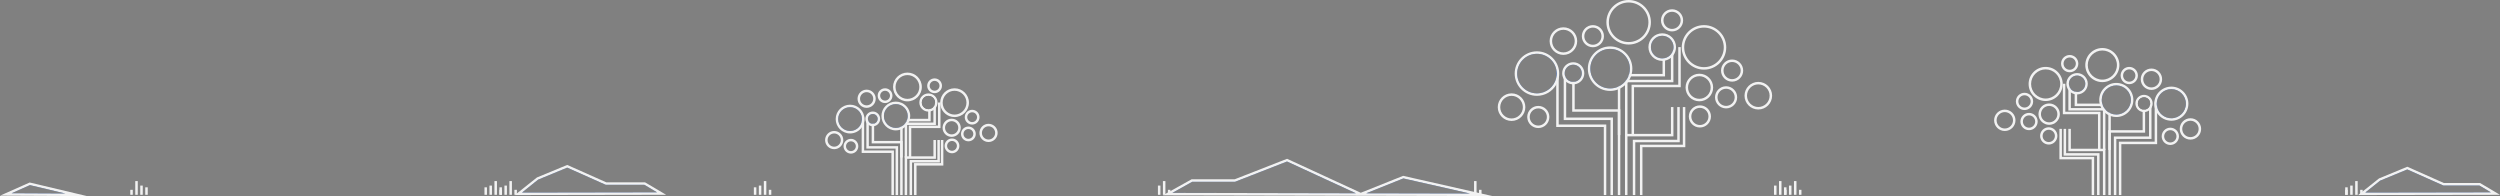 <?xml version="1.0" encoding="UTF-8"?>
<svg id="Layer_2" xmlns="http://www.w3.org/2000/svg" viewBox="0 0 2004.58 157.24">
  <rect x="0" y="0" width="2004.58" height="157.24" fill="#808080" stroke="none"/>
  <defs>
    <style>
      .cls-1 {
        fill: #123678;
      }

      .cls-2 {
        fill: none;
      }

      .cls-3 {
        fill: #f2f2f2;
      }
    </style>
  </defs>
  <g id="Layer_1-2" data-name="Layer_1">
    <g>
      <g>
        <polygon class="cls-3" points="1287.97 99.83 1287.97 156.4 1285.97 156.4 1285.97 101.83 1247.82 101.83 1247.82 56.85 1249.82 56.85 1249.82 99.83 1287.97 99.83"/>
        <path class="cls-3" d="M1293.33,94.26v62.14h-2v-60.14h-37.5v-39.41h1.04c-.18.61-.28,1.26-.28,1.93,0,1.46.46,2.82,1.24,3.93v31.55h37.5Z"/>
        <path class="cls-3" d="M1299.2,87.59v68.81h-2v-66.81h-36.56v-23.99c.27.04.55.06.83.06.4,0,.79-.03,1.17-.11v22.04h36.56Z"/>
        <polygon class="cls-3" points="1316.96 156.4 1314.96 156.4 1314.96 116.02 1349.34 116.02 1349.34 85.85 1351.34 85.85 1351.34 118.02 1316.96 118.02 1316.96 156.4"/>
        <polygon class="cls-3" points="1311.23 156.4 1309.23 156.4 1309.23 112.07 1344.87 112.07 1344.87 85.85 1346.87 85.85 1346.87 114.07 1311.23 114.07 1311.23 156.4"/>
        <polygon class="cls-3" points="1304.96 156.4 1302.96 156.4 1302.96 107.35 1339.81 107.35 1339.81 85.85 1341.81 85.85 1341.81 109.35 1304.96 109.35 1304.96 156.4"/>
        <polygon class="cls-3" points="1310.23 108.32 1308.23 108.32 1308.23 67.94 1345.68 67.94 1345.68 37.77 1347.68 37.77 1347.68 69.94 1310.23 69.94 1310.23 108.32"/>
        <path class="cls-3" d="M1341.78,39.25v26.74h-36.81v42.33h-2v-42.86c.41-.46.79-.95,1.14-1.47h35.67v-20.39c1.02-1.22,1.73-2.71,2-4.35Z"/>
        <g>
          <path class="cls-3" d="M1297.21,69.65c.7-.3,1.37-.64,2-1.03v39.7h-2v-38.67Z"/>
          <path class="cls-3" d="M1335.09,46.55v14.72h-29.48c.28-.64.51-1.31.7-2h26.78v-12.44c.69-.01,1.36-.11,2-.28Z"/>
        </g>
      </g>
      <g>
        <path class="cls-1" d="M1249.08,56.85c-1.05-8.29-8.14-14.7-16.72-14.7-9.3,0-16.85,7.54-16.85,16.85s7.55,16.85,16.85,16.85c6.92,0,12.87-4.17,15.46-10.13.9-2.06,1.4-4.33,1.4-6.72,0-.73-.05-1.45-.14-2.15ZM1232.36,74.85c-8.74,0-15.85-7.11-15.85-15.85s7.11-15.85,15.85-15.85c8.01,0,14.66,5.97,15.71,13.7h-.25v5.68c-1.61,7.05-7.93,12.32-15.46,12.32Z"/>
        <path class="cls-3" d="M1232.36,41.15c-9.84,0-17.85,8.01-17.85,17.85s8.01,17.85,17.85,17.85c6.6,0,12.38-3.59,15.46-8.93.92-1.58,1.6-3.31,2-5.15.26-1.22.4-2.48.4-3.77,0-9.84-8.01-17.85-17.86-17.85ZM1232.36,74.85c-8.74,0-15.85-7.11-15.85-15.85s7.11-15.85,15.85-15.85c8.01,0,14.66,5.97,15.71,13.7.1.7.15,1.42.15,2.15,0,1.21-.14,2.39-.4,3.53-1.61,7.05-7.93,12.32-15.46,12.32Z"/>
      </g>
      <path class="cls-3" d="M1212.01,74.85c-6.1,0-11.07,4.97-11.07,11.07s4.97,11.07,11.07,11.07,11.07-4.96,11.07-11.07-4.97-11.07-11.07-11.07ZM1212.01,94.99c-5,0-9.07-4.07-9.07-9.07s4.07-9.07,9.07-9.07,9.07,4.07,9.07,9.07-4.07,9.07-9.07,9.07Z"/>
      <path class="cls-3" d="M1233.46,84.92c-4.9,0-8.88,3.99-8.88,8.88s3.98,8.88,8.88,8.88,8.88-3.98,8.88-8.88-3.99-8.88-8.88-8.88ZM1233.46,100.68c-3.8,0-6.88-3.08-6.88-6.88s3.08-6.88,6.88-6.88,6.88,3.09,6.88,6.88-3.09,6.88-6.88,6.88Z"/>
      <path class="cls-3" d="M1362.59,59.1c-6.1,0-11.06,4.96-11.06,11.06s4.96,11.07,11.06,11.07,11.07-4.96,11.07-11.07-4.96-11.06-11.07-11.06ZM1362.59,79.23c-5,0-9.06-4.07-9.06-9.07s4.06-9.06,9.06-9.06,9.07,4.06,9.07,9.06-4.07,9.07-9.07,9.07Z"/>
      <path class="cls-3" d="M1384.04,69.16c-4.89,0-8.88,3.99-8.88,8.88s3.99,8.88,8.88,8.88,8.88-3.98,8.88-8.88-3.98-8.88-8.88-8.88ZM1384.04,84.92c-3.79,0-6.88-3.08-6.88-6.88s3.09-6.88,6.88-6.88,6.88,3.09,6.88,6.88-3.08,6.88-6.88,6.88Z"/>
      <path class="cls-3" d="M1305.91,0c-9.85,0-17.86,8.01-17.86,17.85s8.01,17.86,17.86,17.86,17.85-8.01,17.85-17.86-8.01-17.85-17.85-17.85ZM1305.91,33.71c-8.75,0-15.86-7.12-15.86-15.86s7.11-15.85,15.86-15.85,15.85,7.11,15.85,15.85-7.11,15.86-15.85,15.86Z"/>
      <path class="cls-3" d="M1366.32,20.14h-.01c-4.76,0-9.25,1.85-12.62,5.22-3.37,3.38-5.23,7.86-5.23,12.63,0,9.84,8.01,17.85,17.86,17.85s17.85-8.01,17.85-17.85-8.01-17.85-17.85-17.85ZM1366.32,53.84c-8.75,0-15.86-7.11-15.86-15.85,0-4.24,1.65-8.22,4.65-11.21,2.99-3,6.97-4.64,11.2-4.64h.01c8.74,0,15.85,7.11,15.85,15.85s-7.11,15.85-15.85,15.85Z"/>
      <g>
        <path class="cls-1" d="M1332.83,27.7c-5.56,0-10.07,4.51-10.07,10.07s4.51,10.07,10.07,10.07h.26c.69-.02,1.35-.11,2-.26,1.79-.41,3.41-1.3,4.69-2.53.81-.77,1.49-1.67,2-2.67.72-1.38,1.12-2.95,1.12-4.61,0-5.56-4.51-10.07-10.07-10.07ZM1339.78,43.6c-1.2,1.42-2.83,2.48-4.69,2.95-.64.17-1.31.27-2,.28-.09.01-.17.01-.26.01-5,0-9.07-4.07-9.07-9.07s4.07-9.07,9.07-9.07,9.07,4.07,9.07,9.07c0,.5-.04,1-.12,1.48-.27,1.64-.98,3.13-2,4.35Z"/>
        <path class="cls-3" d="M1332.83,26.7c-6.11,0-11.07,4.97-11.07,11.07s4.96,11.07,11.07,11.07h.26c.68-.02,1.35-.1,2-.24,1.75-.36,3.35-1.14,4.69-2.23.76-.6,1.43-1.31,2-2.09,1.33-1.83,2.12-4.08,2.12-6.51,0-6.1-4.97-11.07-11.07-11.07ZM1335.09,46.55c-.64.17-1.31.27-2,.28-.09.01-.17.01-.26.01-5,0-9.07-4.07-9.07-9.07s4.07-9.07,9.07-9.07,9.07,4.07,9.07,9.07c0,.5-.04,1-.12,1.48-.27,1.64-.98,3.13-2,4.35-1.2,1.42-2.83,2.48-4.69,2.95Z"/>
      </g>
      <path class="cls-3" d="M1409.87,65.66c-6.1,0-11.07,4.97-11.07,11.07s4.97,11.07,11.07,11.07,11.07-4.97,11.07-11.07-4.96-11.07-11.07-11.07ZM1409.87,85.8c-5,0-9.07-4.07-9.07-9.07s4.07-9.07,9.07-9.07,9.07,4.07,9.07,9.07-4.07,9.07-9.07,9.07Z"/>
      <path class="cls-3" d="M1340.71,7.44c-4.9,0-8.88,3.98-8.88,8.88s3.98,8.88,8.88,8.88,8.88-3.98,8.88-8.88-3.99-8.88-8.88-8.88ZM1340.71,23.2c-3.8,0-6.88-3.09-6.88-6.88s3.08-6.88,6.88-6.88,6.88,3.09,6.88,6.88-3.09,6.88-6.88,6.88Z"/>
      <path class="cls-3" d="M1363.03,84.48c-4.89,0-8.88,3.99-8.88,8.88s3.99,8.88,8.88,8.88,8.88-3.98,8.88-8.88-3.98-8.88-8.88-8.88ZM1363.03,100.24c-3.79,0-6.88-3.08-6.88-6.88s3.09-6.88,6.88-6.88,6.88,3.09,6.88,6.88-3.08,6.88-6.88,6.88Z"/>
      <g>
        <path class="cls-1" d="M1291.02,38.21c-9.31,0-16.85,7.54-16.85,16.85s7.54,16.85,16.85,16.85c2.19,0,4.28-.42,6.19-1.18.69-.26,1.36-.58,2-.94,1.39-.77,2.65-1.73,3.76-2.84.89-.89,1.68-1.88,2.35-2.96.54-.85,1-1.76,1.37-2.72.26-.64.48-1.31.66-2,.35-1.35.53-2.76.53-4.21,0-9.31-7.55-16.85-16.86-16.85ZM1305.61,61.27c-.41.96-.91,1.87-1.5,2.72-.35.52-.73,1.01-1.14,1.47-1.08,1.24-2.34,2.31-3.76,3.16-.63.39-1.3.73-2,1.03-1.9.81-3.99,1.26-6.19,1.26-8.74,0-15.85-7.11-15.85-15.85s7.11-15.85,15.85-15.85,15.86,7.11,15.86,15.85c0,1.46-.2,2.87-.57,4.21-.19.69-.42,1.36-.7,2Z"/>
        <path class="cls-3" d="M1291.02,37.21c-9.84,0-17.85,8.01-17.85,17.85s8.01,17.85,17.85,17.85c2.18,0,4.26-.39,6.19-1.1.69-.26,1.35-.55,2-.89,1.37-.7,2.63-1.58,3.76-2.61.72-.64,1.39-1.35,2-2.11.05-.07.11-.14.16-.21.5-.63.95-1.3,1.35-2,.5-.86.94-1.77,1.29-2.72.24-.65.44-1.32.61-2,.33-1.35.5-2.76.5-4.21,0-9.84-8.01-17.85-17.86-17.85ZM1306.31,59.27c-.19.69-.42,1.36-.7,2-.41.96-.91,1.87-1.5,2.72-.35.52-.73,1.01-1.14,1.47-1.08,1.24-2.34,2.31-3.76,3.16-.63.39-1.3.73-2,1.03-1.9.81-3.99,1.26-6.19,1.26-8.74,0-15.85-7.11-15.85-15.85s7.11-15.85,15.85-15.85,15.86,7.11,15.86,15.85c0,1.46-.2,2.87-.57,4.21Z"/>
      </g>
      <path class="cls-3" d="M1253.59,21.89c-6.1,0-11.06,4.96-11.06,11.06s4.96,11.07,11.06,11.07,11.07-4.96,11.07-11.07-4.96-11.06-11.07-11.06ZM1253.59,42.02c-5,0-9.06-4.06-9.06-9.07s4.06-9.06,9.06-9.06,9.07,4.06,9.07,9.06-4.07,9.07-9.07,9.07Z"/>
      <g>
        <path class="cls-1" d="M1261.47,50.9c-3.68,0-6.78,2.53-7.64,5.95-.16.62-.24,1.27-.24,1.93s.08,1.31.24,1.93c.34,1.37,1.04,2.6,2,3.57,1.25,1.28,2.93,2.14,4.81,2.34.27.03.55.04.83.04.4,0,.79-.03,1.17-.09,3.8-.56,6.71-3.84,6.71-7.79,0-4.35-3.52-7.88-7.88-7.88ZM1262.64,65.55c-.38.08-.77.11-1.17.11-.28,0-.56-.02-.83-.06-1.99-.23-3.72-1.32-4.81-2.89-.78-1.11-1.24-2.47-1.24-3.93,0-.67.1-1.32.28-1.93.84-2.86,3.48-4.95,6.6-4.95,3.8,0,6.88,3.09,6.88,6.88,0,3.4-2.47,6.22-5.71,6.77Z"/>
        <path class="cls-3" d="M1261.47,49.9c-4.89,0-8.88,3.99-8.88,8.88,0,1.65.45,3.19,1.24,4.51.52.89,1.2,1.69,2,2.34,1.34,1.1,2.99,1.82,4.81,1.99.27.03.55.04.83.04.4,0,.79-.03,1.17-.08,4.35-.57,7.71-4.3,7.71-8.8,0-4.89-3.98-8.88-8.88-8.88ZM1262.64,65.55c-.38.08-.77.11-1.17.11-.28,0-.56-.02-.83-.06-1.99-.23-3.72-1.32-4.81-2.89-.78-1.11-1.24-2.47-1.24-3.93,0-.67.1-1.32.28-1.93.84-2.86,3.48-4.95,6.6-4.95,3.8,0,6.88,3.09,6.88,6.88,0,3.4-2.47,6.22-5.71,6.77Z"/>
      </g>
      <path class="cls-3" d="M1277.23,20.14c-4.89,0-8.88,3.98-8.88,8.88s3.99,8.87,8.88,8.87,8.88-3.98,8.88-8.87-3.98-8.88-8.88-8.88ZM1277.23,35.89c-3.79,0-6.88-3.08-6.88-6.87s3.09-6.88,6.88-6.88,6.88,3.08,6.88,6.88-3.08,6.87-6.88,6.87Z"/>
      <path class="cls-3" d="M1388.86,47.71c-4.9,0-8.88,3.99-8.88,8.88s3.98,8.88,8.88,8.88,8.88-3.98,8.88-8.88-3.98-8.88-8.88-8.88ZM1388.86,63.47c-3.79,0-6.88-3.08-6.88-6.88s3.09-6.88,6.88-6.88,6.88,3.09,6.88,6.88-3.09,6.88-6.88,6.88Z"/>
    </g>
    <g>
      <g>
        <polygon class="cls-3" points="1729.67 81.51 1729.67 115.59 1700.97 115.59 1700.97 156.4 1698.97 156.4 1698.97 113.59 1727.67 113.59 1727.67 81.51 1729.67 81.51"/>
        <path class="cls-3" d="M1725.15,81.51v29.89h-28.21v45h-2v-47h28.21v-23.56c.59-.81.93-1.81.93-2.88,0-.5-.08-.99-.22-1.45h1.29Z"/>
        <path class="cls-3" d="M1720.03,87.81v18.58h-27.5v50.01h-2v-52.01h27.5v-16.63c.36.09.73.13,1.12.13.3,0,.6-.03.88-.08Z"/>
        <polygon class="cls-3" points="1679.17 156.4 1677.17 156.4 1677.17 127.77 1651.3 127.77 1651.3 103.33 1653.3 103.33 1653.3 125.77 1679.17 125.77 1679.17 156.4"/>
        <polygon class="cls-3" points="1683.47 156.4 1681.47 156.4 1681.47 124.8 1654.66 124.8 1654.66 103.33 1656.66 103.33 1656.66 122.8 1683.47 122.8 1683.47 156.4"/>
        <polygon class="cls-3" points="1688.19 156.4 1686.19 156.4 1686.19 121.25 1658.47 121.25 1658.47 103.33 1660.47 103.33 1660.47 119.25 1688.19 119.25 1688.19 156.4"/>
        <polygon class="cls-3" points="1684.23 120.23 1682.23 120.23 1682.23 91.6 1654.05 91.6 1654.05 67.16 1656.05 67.16 1656.05 89.6 1684.23 89.6 1684.23 120.23"/>
        <path class="cls-3" d="M1688.18,87.89v32.34h-2v-31.6h-27.69v-21.47h.41c0,1.62.6,3.11,1.59,4.26v15.21h26.72c.29.44.62.86.97,1.26Z"/>
        <g>
          <path class="cls-3" d="M1685.61,83.08c.18.69.42,1.36.72,2h-22.81v-11.65c.62.2,1.27.3,1.95.3h.05v9.35h20.09Z"/>
          <path class="cls-3" d="M1692.52,90.98v29.25h-2v-30.31c.62.41,1.29.77,2,1.06Z"/>
        </g>
      </g>
      <g>
        <path class="cls-1" d="M1741.05,70.45c-6.45,0-11.78,4.82-12.57,11.06-.08.53-.11,1.07-.11,1.62,0,2.01.47,3.91,1.3,5.6,2.07,4.19,6.39,7.08,11.38,7.08,7,0,12.68-5.68,12.68-12.68s-5.68-12.68-12.68-12.68ZM1741.05,94.81c-5.54,0-10.2-3.88-11.38-9.07v-4.23h-.19c.79-5.68,5.68-10.06,11.57-10.06,6.44,0,11.68,5.24,11.68,11.68s-5.24,11.68-11.68,11.68Z"/>
        <path class="cls-3" d="M1741.05,69.45c-7.54,0-13.68,6.14-13.68,13.68,0,.97.1,1.93.3,2.84.36,1.72,1.06,3.33,2,4.74,2.46,3.68,6.64,6.1,11.38,6.1,7.54,0,13.68-6.14,13.68-13.68s-6.14-13.68-13.68-13.68ZM1741.05,94.81c-5.54,0-10.2-3.88-11.38-9.07-.2-.84-.3-1.71-.3-2.61,0-.55.04-1.09.11-1.62.79-5.68,5.68-10.06,11.57-10.06,6.44,0,11.68,5.24,11.68,11.68s-5.24,11.68-11.68,11.68Z"/>
      </g>
      <path class="cls-3" d="M1756.37,94.81c-4.73,0-8.58,3.84-8.58,8.57s3.85,8.57,8.58,8.57,8.57-3.84,8.57-8.57-3.85-8.57-8.57-8.57ZM1756.37,109.95c-3.63,0-6.58-2.94-6.58-6.57s2.95-6.57,6.58-6.57,6.57,2.95,6.57,6.57-2.95,6.57-6.57,6.57Z"/>
      <path class="cls-3" d="M1740.23,102.38c-3.82,0-6.93,3.11-6.93,6.93s3.11,6.93,6.93,6.93,6.93-3.11,6.93-6.93-3.11-6.93-6.93-6.93ZM1740.23,114.24c-2.72,0-4.93-2.21-4.93-4.93s2.21-4.93,4.93-4.93,4.93,2.21,4.93,4.93-2.21,4.93-4.93,4.93Z"/>
      <path class="cls-3" d="M1643.08,82.95c-4.73,0-8.57,3.85-8.57,8.57s3.84,8.58,8.57,8.58,8.58-3.85,8.58-8.58-3.85-8.57-8.58-8.57ZM1643.08,98.1c-3.63,0-6.57-2.95-6.57-6.58s2.94-6.57,6.57-6.57,6.58,2.95,6.58,6.57-2.95,6.58-6.58,6.58Z"/>
      <path class="cls-3" d="M1626.94,90.52c-3.82,0-6.92,3.11-6.92,6.93s3.1,6.93,6.92,6.93,6.93-3.11,6.93-6.93-3.11-6.93-6.93-6.93ZM1626.94,102.38c-2.71,0-4.92-2.21-4.92-4.93s2.21-4.93,4.92-4.93,4.93,2.22,4.93,4.93-2.21,4.93-4.93,4.93Z"/>
      <path class="cls-3" d="M1685.73,38.49c-7.54,0-13.68,6.14-13.68,13.68s6.14,13.68,13.68,13.68,13.68-6.14,13.68-13.68-6.14-13.68-13.68-13.68ZM1685.73,63.85c-6.44,0-11.68-5.24-11.68-11.68s5.24-11.68,11.68-11.68,11.68,5.24,11.68,11.68-5.24,11.68-11.68,11.68Z"/>
      <path class="cls-3" d="M1640.28,53.64c-7.54,0-13.68,6.14-13.68,13.68s6.14,13.68,13.68,13.68,13.68-6.14,13.68-13.68-6.14-13.68-13.68-13.68ZM1640.28,79c-6.44,0-11.68-5.24-11.68-11.68s5.24-11.68,11.68-11.68,11.68,5.24,11.68,11.68-5.24,11.68-11.68,11.68Z"/>
      <g>
        <path class="cls-1" d="M1665.47,59.58c-4.18,0-7.57,3.39-7.57,7.58,0,1.03.21,2.02.59,2.92.44,1.07,1.13,2.02,2,2.77.86.76,1.89,1.32,3.03,1.62.62.17,1.28.26,1.95.26h.05c4.17-.03,7.53-3.41,7.53-7.57s-3.39-7.58-7.58-7.58ZM1665.52,73.73h-.05c-.68,0-1.33-.1-1.95-.3-1.2-.37-2.25-1.08-3.03-2.01-.99-1.15-1.59-2.64-1.59-4.26,0-3.63,2.95-6.58,6.57-6.58s6.58,2.95,6.58,6.58-2.92,6.54-6.53,6.57Z"/>
        <path class="cls-3" d="M1665.47,58.58c-4.72,0-8.57,3.85-8.57,8.58,0,1.85.59,3.56,1.59,4.96.55.78,1.23,1.45,2,2,.9.65,1.92,1.13,3.03,1.39.63.14,1.28.22,1.95.22h.05c4.71-.03,8.53-3.87,8.53-8.57s-3.85-8.58-8.58-8.58ZM1665.52,73.73h-.05c-.68,0-1.33-.1-1.95-.3-1.2-.37-2.25-1.08-3.03-2.01-.99-1.15-1.59-2.64-1.59-4.26,0-3.63,2.95-6.58,6.57-6.58s6.58,2.95,6.58,6.58-2.92,6.54-6.53,6.57Z"/>
      </g>
      <path class="cls-3" d="M1607.51,87.89c-4.72,0-8.57,3.85-8.57,8.57s3.85,8.58,8.57,8.58,8.58-3.85,8.58-8.58-3.85-8.57-8.58-8.57ZM1607.51,103.04c-3.62,0-6.57-2.95-6.57-6.58s2.95-6.57,6.57-6.57,6.58,2.95,6.58,6.57-2.95,6.58-6.58,6.58Z"/>
      <path class="cls-3" d="M1659.55,44.09c-3.82,0-6.93,3.11-6.93,6.93s3.11,6.93,6.93,6.93,6.92-3.11,6.92-6.93-3.1-6.93-6.92-6.93ZM1659.55,55.95c-2.72,0-4.93-2.21-4.93-4.93s2.21-4.93,4.93-4.93,4.92,2.21,4.92,4.93-2.21,4.93-4.92,4.93Z"/>
      <path class="cls-3" d="M1642.75,102.05c-3.82,0-6.93,3.11-6.93,6.93s3.11,6.93,6.93,6.93,6.93-3.11,6.93-6.93-3.11-6.93-6.93-6.93ZM1642.75,113.91c-2.72,0-4.93-2.21-4.93-4.93s2.21-4.93,4.93-4.93,4.93,2.21,4.93,4.93-2.21,4.93-4.93,4.93Z"/>
      <g>
        <path class="cls-1" d="M1696.92,67.48c-7,0-12.68,5.68-12.68,12.68,0,1.01.12,1.99.34,2.92.16.69.38,1.36.65,2,.22.54.49,1.05.78,1.55.6,1,1.33,1.92,2.17,2.72.71.67,1.49,1.26,2.34,1.76.63.37,1.3.69,2,.94,1.37.51,2.85.79,4.4.79,7.01,0,12.68-5.67,12.68-12.68s-5.67-12.68-12.68-12.68ZM1696.92,91.84c-1.56,0-3.04-.31-4.4-.86-.71-.29-1.38-.65-2-1.06-.87-.57-1.66-1.25-2.34-2.03-.35-.4-.68-.82-.97-1.26-.33-.49-.63-1.01-.88-1.55-.3-.64-.54-1.31-.72-2-.24-.94-.37-1.91-.37-2.92,0-6.44,5.24-11.68,11.68-11.68s11.68,5.24,11.68,11.68-5.24,11.68-11.68,11.68Z"/>
        <path class="cls-3" d="M1696.92,66.48c-7.54,0-13.68,6.14-13.68,13.68,0,1,.11,1.98.32,2.92.14.69.34,1.36.6,2,.2.53.44,1.05.71,1.55.38.71.82,1.38,1.31,2,.6.75,1.27,1.44,2,2.04.72.61,1.51,1.14,2.34,1.58.64.34,1.31.63,2,.86,1.38.48,2.86.73,4.4.73,7.55,0,13.68-6.13,13.68-13.68s-6.13-13.68-13.68-13.68ZM1696.92,91.84c-1.56,0-3.04-.31-4.4-.86-.71-.29-1.38-.65-2-1.06-.87-.57-1.66-1.25-2.34-2.03-.35-.4-.68-.82-.97-1.26-.33-.49-.63-1.01-.88-1.55-.3-.64-.54-1.31-.72-2-.24-.94-.37-1.91-.37-2.92,0-6.44,5.24-11.68,11.68-11.68s11.68,5.24,11.68,11.68-5.24,11.68-11.68,11.68Z"/>
      </g>
      <path class="cls-3" d="M1725.08,54.96c-4.73,0-8.57,3.85-8.57,8.57s3.84,8.58,8.57,8.58,8.58-3.85,8.58-8.58-3.85-8.57-8.58-8.57ZM1725.08,70.11c-3.63,0-6.57-2.95-6.57-6.58s2.94-6.57,6.57-6.57,6.58,2.95,6.58,6.57-2.95,6.58-6.58,6.58Z"/>
      <g>
        <path d="M1724.89,81.51c-.64-2.57-2.96-4.47-5.74-4.47-3.27,0-5.93,2.65-5.93,5.92,0,2.9,2.08,5.3,4.81,5.82.36.07.74.11,1.12.11.3,0,.59-.02.88-.07,1.19-.17,2.27-.7,3.12-1.49,1.19-1.07,1.93-2.63,1.93-4.37,0-.5-.06-.99-.19-1.45ZM1723.15,85.84c-.73,1.01-1.84,1.74-3.12,1.97-.28.05-.58.08-.88.08-.39,0-.76-.04-1.12-.13-2.17-.51-3.8-2.47-3.8-4.8,0-2.71,2.21-4.92,4.92-4.92,2.21,0,4.09,1.46,4.71,3.47.14.46.22.95.22,1.45,0,1.07-.34,2.07-.93,2.88Z"/>
        <path class="cls-3" d="M1719.15,76.04c-3.82,0-6.92,3.1-6.92,6.92,0,3.44,2.51,6.3,5.8,6.83.36.07.74.1,1.12.1.3,0,.59-.02.88-.06,1.15-.14,2.22-.58,3.12-1.22.82-.58,1.5-1.33,2-2.2.59-1.01.93-2.19.93-3.45,0-3.82-3.11-6.92-6.93-6.92ZM1720.03,87.81c-.28.05-.58.08-.88.08-.39,0-.76-.04-1.12-.13-2.17-.51-3.8-2.47-3.8-4.8,0-2.71,2.21-4.92,4.92-4.92,2.21,0,4.09,1.46,4.71,3.47.14.46.22.95.22,1.45,0,1.07-.34,2.07-.93,2.88-.73,1.01-1.84,1.74-3.12,1.97Z"/>
      </g>
      <path class="cls-3" d="M1707.3,53.64c-3.82,0-6.93,3.11-6.93,6.93s3.11,6.93,6.93,6.93,6.93-3.11,6.93-6.93-3.11-6.93-6.93-6.93ZM1707.3,65.5c-2.72,0-4.93-2.21-4.93-4.93s2.21-4.93,4.93-4.93,4.93,2.21,4.93,4.93-2.22,4.93-4.93,4.93Z"/>
      <path class="cls-3" d="M1623.32,74.39c-3.82,0-6.93,3.11-6.93,6.93s3.11,6.92,6.93,6.92,6.93-3.1,6.93-6.92-3.11-6.93-6.93-6.93ZM1623.32,86.24c-2.72,0-4.93-2.21-4.93-4.92s2.21-4.93,4.93-4.93,4.93,2.21,4.93,4.93-2.21,4.92-4.93,4.92Z"/>
    </g>
    <g>
      <g>
        <polygon class="cls-3" points="716.77 120.64 716.77 156.4 714.77 156.4 714.77 122.64 690.91 122.64 690.91 94.13 692.91 94.13 692.91 120.64 716.77 120.64"/>
        <path class="cls-3" d="M720.12,117.16v39.24h-2v-37.24h-23.45v-25.03h1.42c-.13.38-.2.79-.2,1.21,0,.88.29,1.69.78,2.34v19.48h23.45Z"/>
        <path class="cls-3" d="M723.79,112.99v43.41h-2v-41.41h-22.86v-15.83c.29.07.58.11.89.11.39,0,.76-.06,1.11-.16v13.88h22.86Z"/>
        <polygon class="cls-3" points="734.9 156.4 732.9 156.4 732.9 130.77 754.41 130.77 754.41 112.27 756.41 112.27 756.41 132.77 734.9 132.77 734.9 156.4"/>
        <polygon class="cls-3" points="731.32 156.4 729.32 156.4 729.32 128.3 751.61 128.3 751.61 112.27 753.61 112.27 753.61 130.3 731.32 130.3 731.32 156.4"/>
        <polygon class="cls-3" points="727.39 156.4 725.39 156.4 725.39 125.34 748.45 125.34 748.45 112.27 750.45 112.27 750.45 127.34 727.39 127.34 727.39 156.4"/>
        <polygon class="cls-3" points="730.69 126.33 728.69 126.33 728.69 100.7 752.12 100.7 752.12 82.2 754.12 82.2 754.12 102.7 730.69 102.7 730.69 126.33"/>
        <path class="cls-3" d="M750.43,82.2v18.03h-23.03v26.1h-2v-26.93c.32-.37.62-.76.9-1.17h22.13v-12.55c.82-.93,1.32-2.15,1.32-3.48h.68Z"/>
        <g>
          <path class="cls-3" d="M723.8,100.81v25.52h-2v-24.44c.71-.28,1.38-.64,2-1.08Z"/>
          <path class="cls-3" d="M746.24,87.18v10.09h-19.39c.31-.63.56-1.3.73-2h16.66v-7.78c.07.01.14.01.21.01.63,0,1.23-.11,1.79-.32Z"/>
        </g>
      </g>
      <g>
        <path class="cls-1" d="M692.07,94.13c-.66-5.18-5.09-9.19-10.46-9.19-5.82,0-10.54,4.72-10.54,10.54s4.72,10.54,10.54,10.54c4.02,0,7.52-2.25,9.3-5.55.8-1.49,1.25-3.19,1.25-4.99,0-.46-.03-.91-.09-1.35ZM681.61,105.02c-5.26,0-9.54-4.28-9.54-9.54s4.28-9.54,9.54-9.54c4.81,0,8.8,3.57,9.45,8.19h-.15v3.52c-.99,4.22-4.78,7.37-9.3,7.37Z"/>
        <path class="cls-3" d="M681.61,83.94c-6.36,0-11.54,5.18-11.54,11.54s5.18,11.54,11.54,11.54c3.81,0,7.2-1.86,9.3-4.71.96-1.29,1.65-2.79,2-4.42.16-.78.25-1.58.25-2.41,0-6.36-5.18-11.54-11.55-11.54ZM681.61,105.02c-5.26,0-9.54-4.28-9.54-9.54s4.28-9.54,9.54-9.54c4.81,0,8.8,3.57,9.45,8.19.07.44.1.89.1,1.35,0,.75-.09,1.47-.25,2.17-.99,4.22-4.78,7.37-9.3,7.37Z"/>
      </g>
      <path class="cls-3" d="M668.88,105.02c-4.02,0-7.3,3.27-7.3,7.3s3.28,7.3,7.3,7.3,7.3-3.28,7.3-7.3-3.27-7.3-7.3-7.3ZM668.88,117.62c-2.92,0-5.3-2.38-5.3-5.3s2.38-5.3,5.3-5.3,5.3,2.38,5.3,5.3-2.38,5.3-5.3,5.3Z"/>
      <path class="cls-3" d="M682.3,111.32c-3.27,0-5.93,2.66-5.93,5.93s2.66,5.92,5.93,5.92,5.93-2.65,5.93-5.92-2.66-5.93-5.93-5.93ZM682.3,121.17c-2.17,0-3.93-1.76-3.93-3.92s1.76-3.93,3.93-3.93,3.93,1.76,3.93,3.93-1.77,3.92-3.93,3.92Z"/>
      <path class="cls-3" d="M763.07,95.16c-4.02,0-7.3,3.28-7.3,7.3s3.28,7.3,7.3,7.3,7.3-3.28,7.3-7.3-3.27-7.3-7.3-7.3ZM763.07,107.76c-2.92,0-5.3-2.38-5.3-5.3s2.38-5.3,5.3-5.3,5.3,2.38,5.3,5.3-2.38,5.3-5.3,5.3Z"/>
      <path class="cls-3" d="M776.49,101.46c-3.27,0-5.93,2.66-5.93,5.93s2.66,5.93,5.93,5.93,5.93-2.66,5.93-5.93-2.66-5.93-5.93-5.93ZM776.49,111.32c-2.17,0-3.93-1.76-3.93-3.93s1.76-3.93,3.93-3.93,3.93,1.76,3.93,3.93-1.77,3.93-3.93,3.93Z"/>
      <path class="cls-3" d="M727.61,58.2c-6.36,0-11.54,5.18-11.54,11.54s5.18,11.54,11.54,11.54,11.55-5.17,11.55-11.54-5.18-11.54-11.55-11.54ZM727.61,79.28c-5.26,0-9.54-4.28-9.54-9.54s4.28-9.54,9.54-9.54,9.55,4.28,9.55,9.54-4.29,9.54-9.55,9.54Z"/>
      <path class="cls-3" d="M765.4,70.79c-6.32,0-11.46,5.1-11.54,11.41v.14c0,.84.09,1.66.26,2.45,1.13,5.19,5.75,9.09,11.28,9.09,6.36,0,11.54-5.18,11.54-11.54s-5.18-11.55-11.54-11.55ZM765.4,91.88c-5.26,0-9.54-4.28-9.54-9.54s4.28-9.55,9.54-9.55,9.54,4.29,9.54,9.55-4.28,9.54-9.54,9.54Z"/>
      <g>
        <path d="M744.45,75.9c-3.48,0-6.3,2.82-6.3,6.3s2.71,6.18,6.09,6.29c.07.01.14.01.21.01.62,0,1.22-.09,1.79-.26.81-.24,1.55-.64,2.19-1.16.92-.74,1.62-1.75,2-2.9.21-.62.32-1.29.32-1.98,0-3.48-2.82-6.3-6.3-6.3ZM748.43,85.68c-.57.67-1.33,1.2-2.19,1.5-.56.21-1.16.32-1.79.32-.07,0-.14,0-.21-.01-2.82-.11-5.08-2.44-5.08-5.29s2.37-5.3,5.29-5.3,5.3,2.38,5.3,5.3c0,1.33-.5,2.55-1.32,3.48Z"/>
        <path class="cls-3" d="M744.45,74.9c-4.02,0-7.29,3.28-7.29,7.3s3.16,7.18,7.08,7.29c.07.01.14.01.21.01.62,0,1.22-.08,1.79-.23.79-.19,1.53-.52,2.19-.96.79-.51,1.47-1.17,2-1.94.83-1.19,1.32-2.62,1.32-4.17,0-4.02-3.27-7.3-7.3-7.3ZM746.24,87.18c-.56.21-1.16.32-1.79.32-.07,0-.14,0-.21-.01-2.82-.11-5.08-2.44-5.08-5.29s2.37-5.3,5.29-5.3,5.3,2.38,5.3,5.3c0,1.33-.5,2.55-1.32,3.48-.57.67-1.33,1.2-2.19,1.5Z"/>
      </g>
      <path class="cls-3" d="M792.64,99.27c-4.02,0-7.3,3.27-7.3,7.3s3.28,7.3,7.3,7.3,7.3-3.28,7.3-7.3-3.27-7.3-7.3-7.3ZM792.64,111.87c-2.92,0-5.3-2.38-5.3-5.3s2.38-5.3,5.3-5.3,5.3,2.38,5.3,5.3-2.38,5.3-5.3,5.3Z"/>
      <path class="cls-3" d="M749.38,62.85c-3.27,0-5.93,2.66-5.93,5.93s2.66,5.93,5.93,5.93,5.93-2.66,5.93-5.93-2.66-5.93-5.93-5.93ZM749.38,72.71c-2.17,0-3.93-1.76-3.93-3.93s1.76-3.93,3.93-3.93,3.93,1.77,3.93,3.93-1.76,3.93-3.93,3.93Z"/>
      <path class="cls-3" d="M763.35,111.04c-3.27,0-5.93,2.66-5.93,5.93s2.66,5.93,5.93,5.93,5.92-2.66,5.92-5.93-2.66-5.93-5.92-5.93ZM763.35,120.9c-2.17,0-3.93-1.76-3.93-3.93s1.76-3.93,3.93-3.93,3.92,1.77,3.92,3.93-1.76,3.93-3.92,3.93Z"/>
      <g>
        <path class="cls-1" d="M718.3,82.47c-5.82,0-10.54,4.72-10.54,10.54s4.72,10.55,10.54,10.55c1.22,0,2.4-.21,3.5-.59.7-.25,1.37-.57,2-.96.57-.35,1.11-.75,1.6-1.2.82-.74,1.52-1.61,2.07-2.58.18-.31.34-.63.48-.96.29-.64.51-1.31.66-2,.16-.73.24-1.48.24-2.26,0-5.82-4.72-10.54-10.55-10.54ZM726.85,97.27c-.17.33-.35.65-.55.96-.28.41-.58.8-.9,1.17-.48.53-1.02,1-1.6,1.41-.62.44-1.29.8-2,1.08-1.08.43-2.27.67-3.5.67-5.26,0-9.54-4.28-9.54-9.55s4.28-9.54,9.54-9.54,9.55,4.28,9.55,9.54c0,.78-.09,1.53-.27,2.26-.17.7-.42,1.37-.73,2Z"/>
        <path class="cls-3" d="M718.3,81.47c-6.36,0-11.54,5.18-11.54,11.54s5.18,11.55,11.54,11.55c1.22,0,2.4-.19,3.5-.54.7-.22,1.37-.51,2-.85.57-.31,1.1-.67,1.6-1.06,1.33-1.04,2.43-2.36,3.2-3.88.16-.31.3-.63.43-.96.26-.64.46-1.31.59-2,.15-.73.23-1.49.23-2.26,0-6.36-5.18-11.54-11.55-11.54ZM727.58,95.27c-.17.7-.42,1.37-.73,2-.17.33-.35.65-.55.96-.28.41-.58.8-.9,1.17-.48.53-1.02,1-1.6,1.41-.62.44-1.29.8-2,1.08-1.08.43-2.27.67-3.5.67-5.26,0-9.54-4.28-9.54-9.55s4.28-9.54,9.54-9.54,9.55,4.28,9.55,9.54c0,.78-.09,1.53-.27,2.26Z"/>
      </g>
      <path class="cls-3" d="M694.89,71.89c-4.02,0-7.29,3.27-7.29,7.3s3.27,7.29,7.29,7.29,7.3-3.27,7.3-7.29-3.27-7.3-7.3-7.3ZM694.89,84.48c-2.92,0-5.29-2.37-5.29-5.29s2.37-5.3,5.29-5.3,5.3,2.38,5.3,5.3-2.38,5.29-5.3,5.29Z"/>
      <g>
        <path class="cls-1" d="M699.82,90.41c-2.3,0-4.24,1.58-4.77,3.72-.11.39-.16.79-.16,1.21,0,1.53.69,2.89,1.78,3.8.64.52,1.41.89,2.26,1.04.29.06.58.09.89.09.38,0,.76-.04,1.11-.13,2.19-.5,3.82-2.46,3.82-4.8,0-2.72-2.21-4.93-4.93-4.93ZM700.93,99.11c-.35.1-.72.16-1.11.16-.31,0-.6-.04-.89-.11-.92-.21-1.72-.74-2.26-1.48-.49-.65-.78-1.46-.78-2.34,0-.42.07-.83.2-1.21.51-1.58,1.99-2.72,3.73-2.72,2.17,0,3.93,1.77,3.93,3.93,0,1.78-1.19,3.29-2.82,3.77Z"/>
        <path class="cls-3" d="M699.82,89.41c-3.27,0-5.93,2.66-5.93,5.93,0,1.06.28,2.06.78,2.93.48.85,1.17,1.57,2,2.09.67.43,1.44.72,2.26.84.29.05.59.07.89.07.38,0,.75-.04,1.11-.11,2.74-.52,4.82-2.93,4.82-5.82,0-3.27-2.66-5.93-5.93-5.93ZM700.93,99.11c-.35.1-.72.16-1.11.16-.31,0-.6-.04-.89-.11-.92-.21-1.72-.74-2.26-1.48-.49-.65-.78-1.46-.78-2.34,0-.42.07-.83.2-1.21.51-1.58,1.99-2.72,3.73-2.72,2.17,0,3.93,1.77,3.93,3.93,0,1.78-1.19,3.29-2.82,3.77Z"/>
      </g>
      <path class="cls-3" d="M709.68,70.79c-3.27,0-5.93,2.66-5.93,5.93s2.66,5.93,5.93,5.93,5.93-2.66,5.93-5.93-2.66-5.93-5.93-5.93ZM709.68,80.65c-2.17,0-3.93-1.76-3.93-3.93s1.76-3.93,3.93-3.93,3.93,1.77,3.93,3.93-1.76,3.93-3.93,3.93Z"/>
      <path class="cls-3" d="M779.5,88.04c-3.27,0-5.93,2.66-5.93,5.93s2.66,5.93,5.93,5.93,5.93-2.66,5.93-5.93-2.66-5.93-5.93-5.93ZM779.5,97.9c-2.17,0-3.93-1.76-3.93-3.93s1.76-3.93,3.93-3.93,3.93,1.77,3.93,3.93-1.76,3.93-3.93,3.93Z"/>
    </g>
    <g>
      <path class="cls-1" d="M516.94,147.2h-31l-31.13-13.86-23.87,9.86-15.26,12.2,114.78-.2-13.52-8ZM431.45,144.07l23.34-9.65,30.94,13.78h30.94l10.15,6.01-108.28.19,12.91-10.33Z"/>
      <path class="cls-3" d="M517.21,146.2h-31.06l-31.33-13.95-24.26,10.03-16.1,12.82-.12.1-1.52,1.21,121.29-.22-16.9-9.99ZM454.79,134.42l30.94,13.78h30.94l10.15,6.01-108.28.19,12.91-10.33,23.34-9.65Z"/>
    </g>
    <g>
      <path class="cls-1" d="M1988.3,147.74h-28.96l-29.09-12.96-22.31,9.22-13.48,10.78-.53.42-.25.2,107.26-.19-12.64-7.47ZM1908.45,144.87l21.78-9,28.89,12.87h28.91l9.27,5.48-100.76.18,11.91-9.53Z"/>
      <path class="cls-3" d="M1988.58,146.74h-29.03l-29.29-13.05-22.7,9.38-13.1,10.44-1,.8-1,.79-1.64,1.31,113.76-.2-16-9.47ZM1930.23,135.87l28.89,12.87h28.91l9.27,5.48-100.76.18,11.91-9.53,21.78-9Z"/>
    </g>
    <g>
      <path class="cls-1" d="M23.9,147.38l-19.23,8.53,56.4.29-37.17-8.82ZM24,148.43l28.34,6.73-43.01-.22,14.67-6.51Z"/>
      <path class="cls-3" d="M23.8,146.33L0,156.89l69.8.35-46-10.91ZM52.34,155.16l-43.01-.22,14.67-6.51,28.34,6.73Z"/>
    </g>
    <g>
      <path class="cls-1" d="M1125.17,142.03l-34.1,13.61-59.09-27.23-41.79,16.34h-34.46l-19.54,10.89,251.5.55-62.52-14.16ZM940.03,154.65l15.96-8.9h34.38l41.58-16.25,55.27,25.47-147.19-.32ZM1125.25,143.07l53.41,12.1-83.26-.18,29.85-11.92Z"/>
      <path class="cls-3" d="M1125.39,141.05l-.3-.07-33.99,13.58-59.08-27.24-42.02,16.43h-34.53l-23.11,12.88,264.35.58-71.32-16.16ZM1031.95,129.5l55.27,25.47-147.19-.32,15.96-8.9h34.38l41.58-16.25ZM1178.66,155.17l-83.26-.18,29.85-11.92,53.41,12.1Z"/>
    </g>
    <rect class="cls-3" x="604.46" y="150.2" width="2" height="6"/>
    <rect class="cls-3" x="608.46" y="148.81" width="2" height="7.39"/>
    <rect class="cls-3" x="612.46" y="145.2" width="2" height="11"/>
    <rect class="cls-3" x="616.46" y="152.2" width="2" height="4"/>
    <rect class="cls-3" x="928.46" y="148.81" width="2" height="7.39"/>
    <rect class="cls-3" x="932.46" y="145.2" width="2" height="11"/>
    <rect class="cls-3" x="1181.94" y="145.2" width="2" height="11"/>
    <rect class="cls-3" x="936.46" y="152.2" width="2" height="4"/>
    <rect class="cls-3" x="1185.94" y="152.2" width="2" height="4"/>
    <rect class="cls-3" x="400.46" y="150.2" width="2" height="6"/>
    <rect class="cls-3" x="404.46" y="148.81" width="2" height="7.39"/>
    <rect class="cls-3" x="408.46" y="145.2" width="2" height="11"/>
    <rect class="cls-3" x="412.46" y="152.2" width="2" height="4"/>
    <g>
      <rect class="cls-3" x="388.46" y="150.2" width="2" height="6"/>
      <rect class="cls-3" x="392.46" y="148.81" width="2" height="7.39"/>
      <rect class="cls-3" x="396.46" y="145.2" width="2" height="11"/>
      <rect class="cls-3" x="400.46" y="152.2" width="2" height="4"/>
    </g>
    <rect class="cls-3" x="1430.46" y="150.2" width="2" height="6"/>
    <rect class="cls-3" x="1434.46" y="148.81" width="2" height="7.39"/>
    <rect class="cls-3" x="1438.46" y="145.2" width="2" height="11"/>
    <rect class="cls-3" x="1442.46" y="152.2" width="2" height="4"/>
    <g>
      <rect class="cls-3" x="1422.46" y="148.81" width="2" height="7.39"/>
      <rect class="cls-3" x="1426.46" y="145.2" width="2" height="11"/>
      <rect class="cls-3" x="1430.46" y="152.2" width="2" height="4"/>
    </g>
    <rect class="cls-3" x="1880.46" y="150.2" width="2" height="6"/>
    <rect class="cls-3" x="1884.46" y="148.81" width="2" height="7.39"/>
    <rect class="cls-3" x="1888.46" y="145.2" width="2" height="11"/>
    <rect class="cls-3" x="1892.46" y="152.2" width="2" height="4"/>
    <rect class="cls-3" x="1880.46" y="152.2" width="2" height="4"/>
    <g>
      <g>
        <line class="cls-2" x1="117.46" y1="156.2" x2="117.46" y2="150.2"/>
        <rect class="cls-3" x="116.46" y="150.2" width="2" height="6"/>
      </g>
      <g>
        <line class="cls-2" x1="113.46" y1="156.2" x2="113.46" y2="148.81"/>
        <rect class="cls-3" x="112.46" y="148.81" width="2" height="7.39"/>
      </g>
      <g>
        <line class="cls-2" x1="109.46" y1="156.2" x2="109.46" y2="145.2"/>
        <rect class="cls-3" x="108.46" y="145.2" width="2" height="11"/>
      </g>
      <g>
        <line class="cls-2" x1="105.46" y1="156.2" x2="105.46" y2="152.2"/>
        <rect class="cls-3" x="104.46" y="152.2" width="2" height="4"/>
      </g>
    </g>
  </g>
</svg>